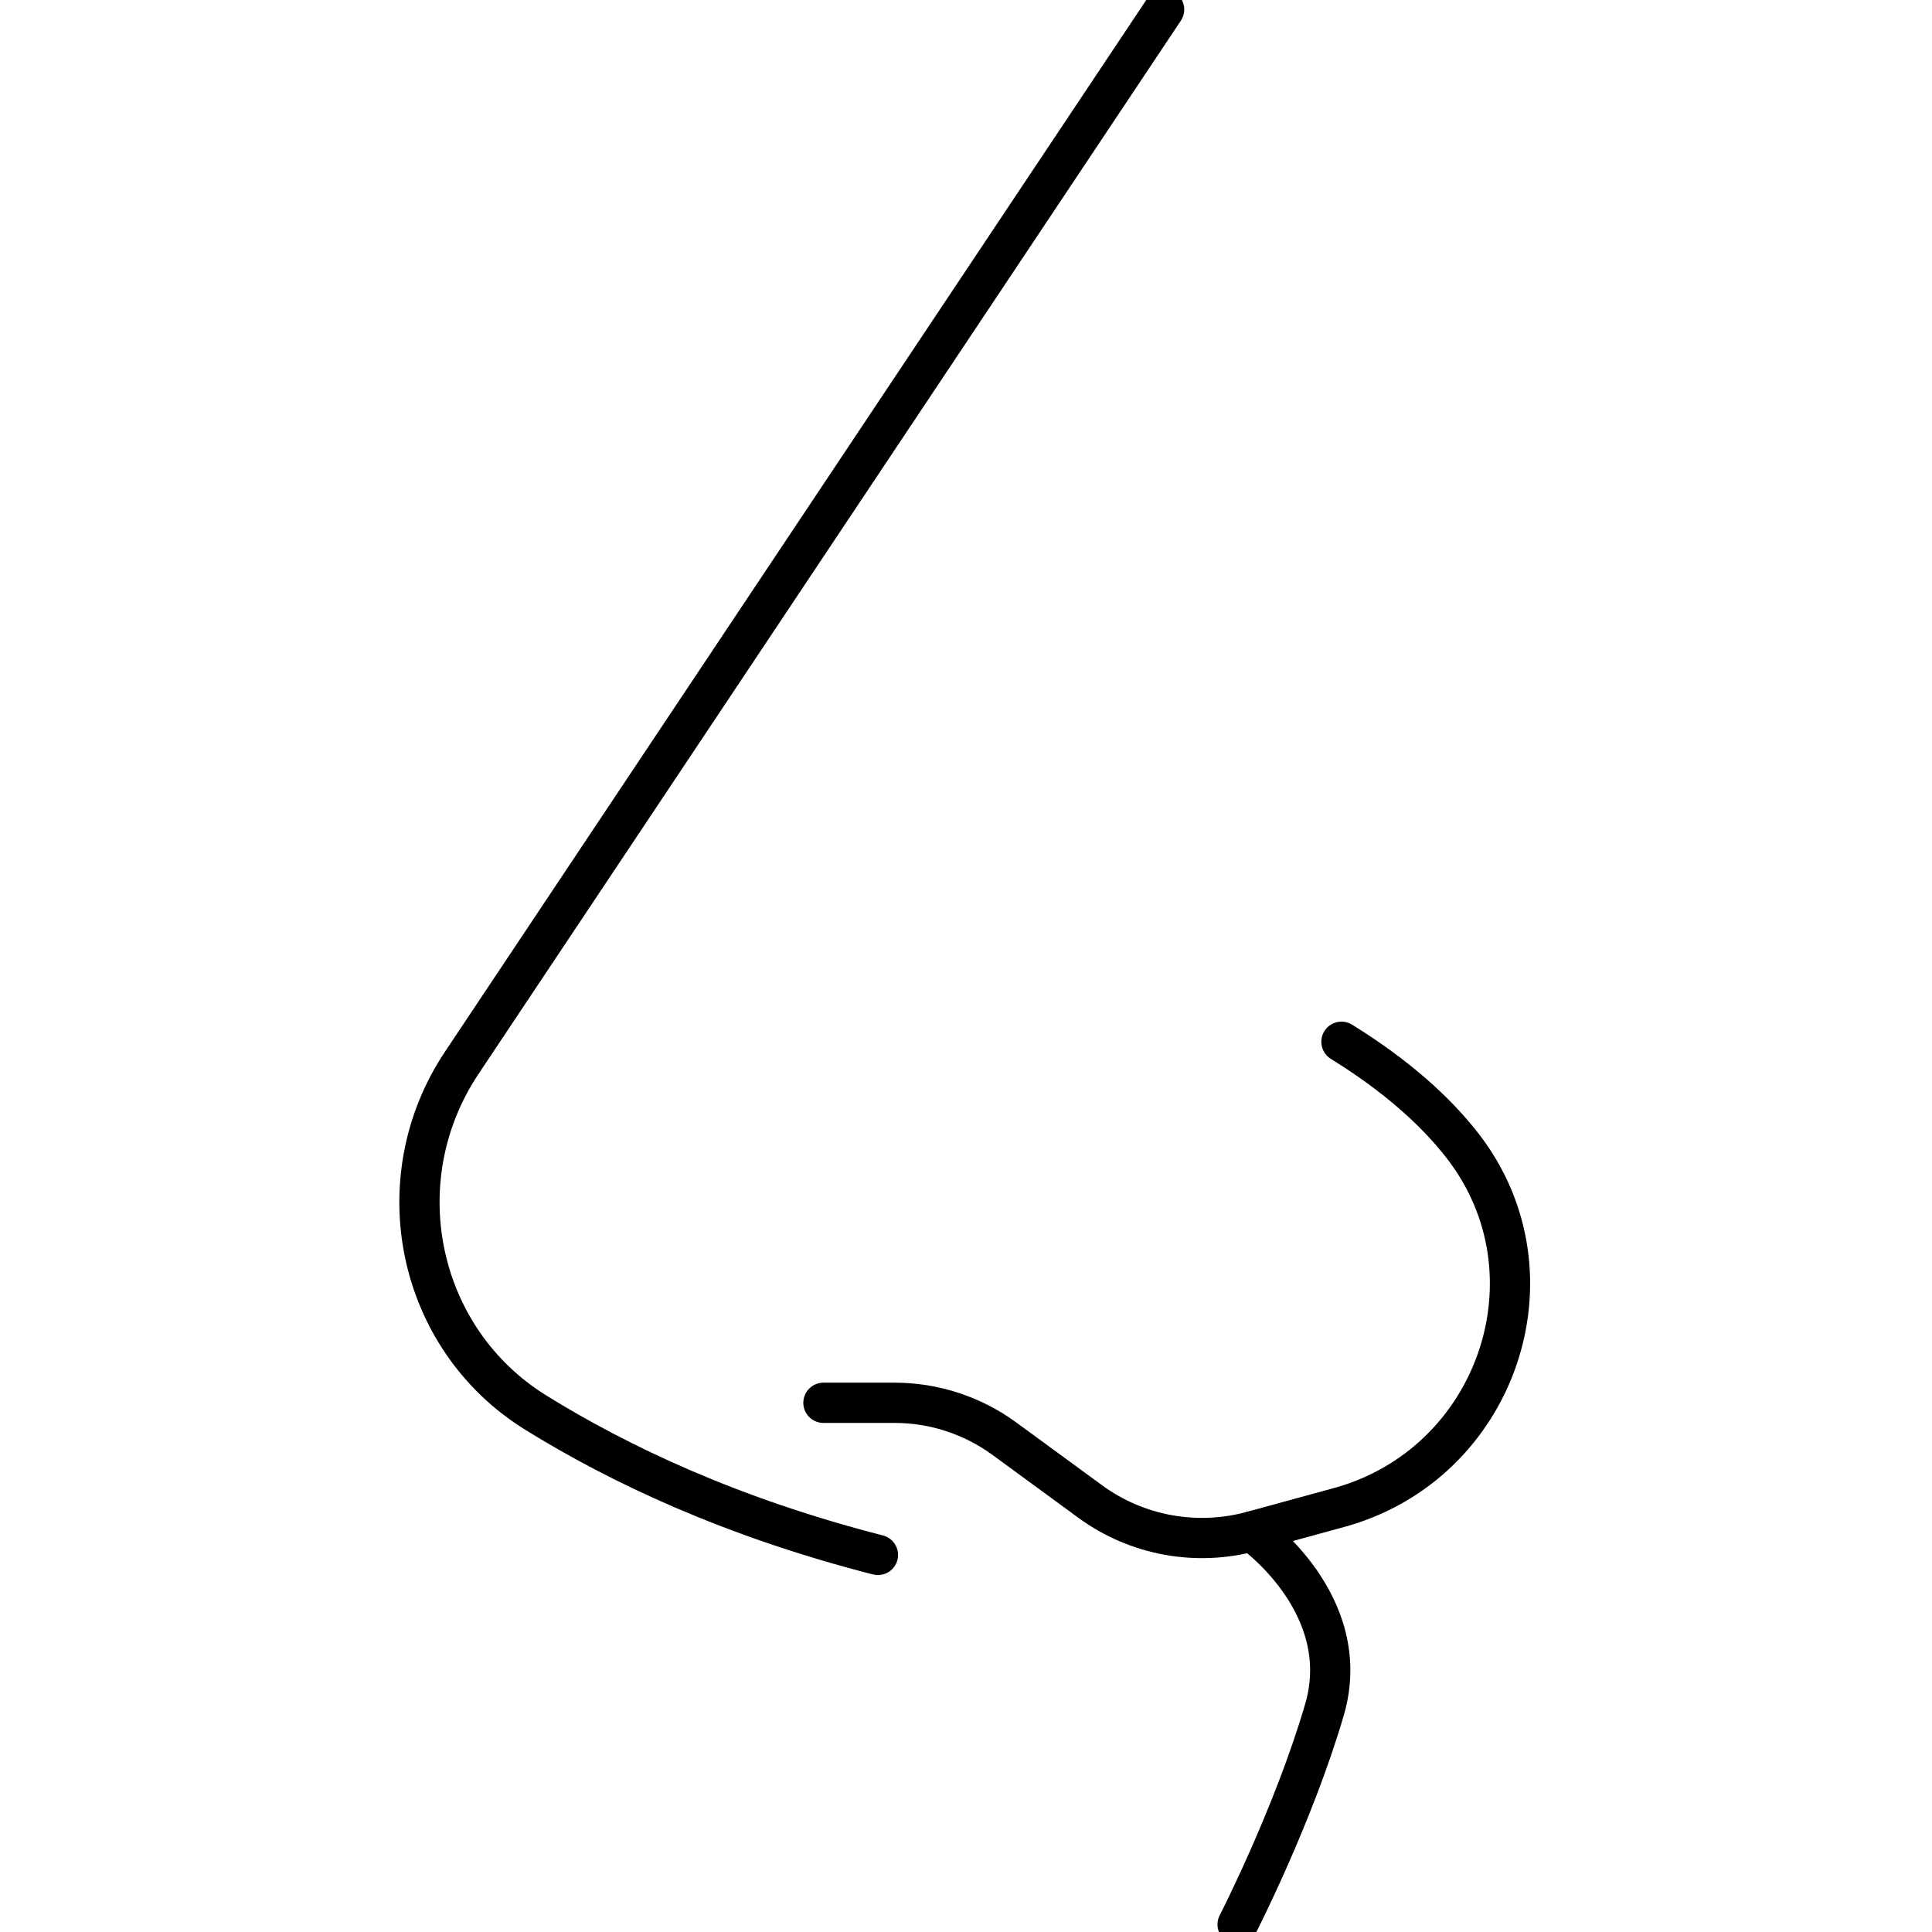 <svg width="24" height="24" viewBox="0 0 24 24" fill="none" xmlns="http://www.w3.org/2000/svg">
<g clip-path="url(#clip0_2001_598)">
<path d="M14.461 0.118L5.736 13.203C4.768 14.653 5.174 16.631 6.657 17.549C7.693 18.191 9.088 18.851 10.906 19.316" stroke="black" stroke-width="0.5" stroke-miterlimit="10" stroke-linecap="round"/>
<path d="M10.229 17.426H11.113C11.604 17.426 12.081 17.583 12.474 17.87L13.548 18.656C14.123 19.075 14.859 19.21 15.548 19.024L16.63 18.728C18.587 18.196 19.412 15.837 18.169 14.234C17.831 13.799 17.345 13.363 16.664 12.941" stroke="black" stroke-width="0.5" stroke-miterlimit="10" stroke-linecap="round"/>
<path d="M15.552 19.024C15.552 19.024 16.837 19.925 16.453 21.239C16.068 22.554 15.374 23.907 15.374 23.907" stroke="black" stroke-width="0.5" stroke-miterlimit="10" stroke-linecap="round"/>
</g>
<defs>
<clipPath id="clip0_2001_598">
<rect width="24" height="24" fill="white"/>
</clipPath>
</defs>
</svg>

